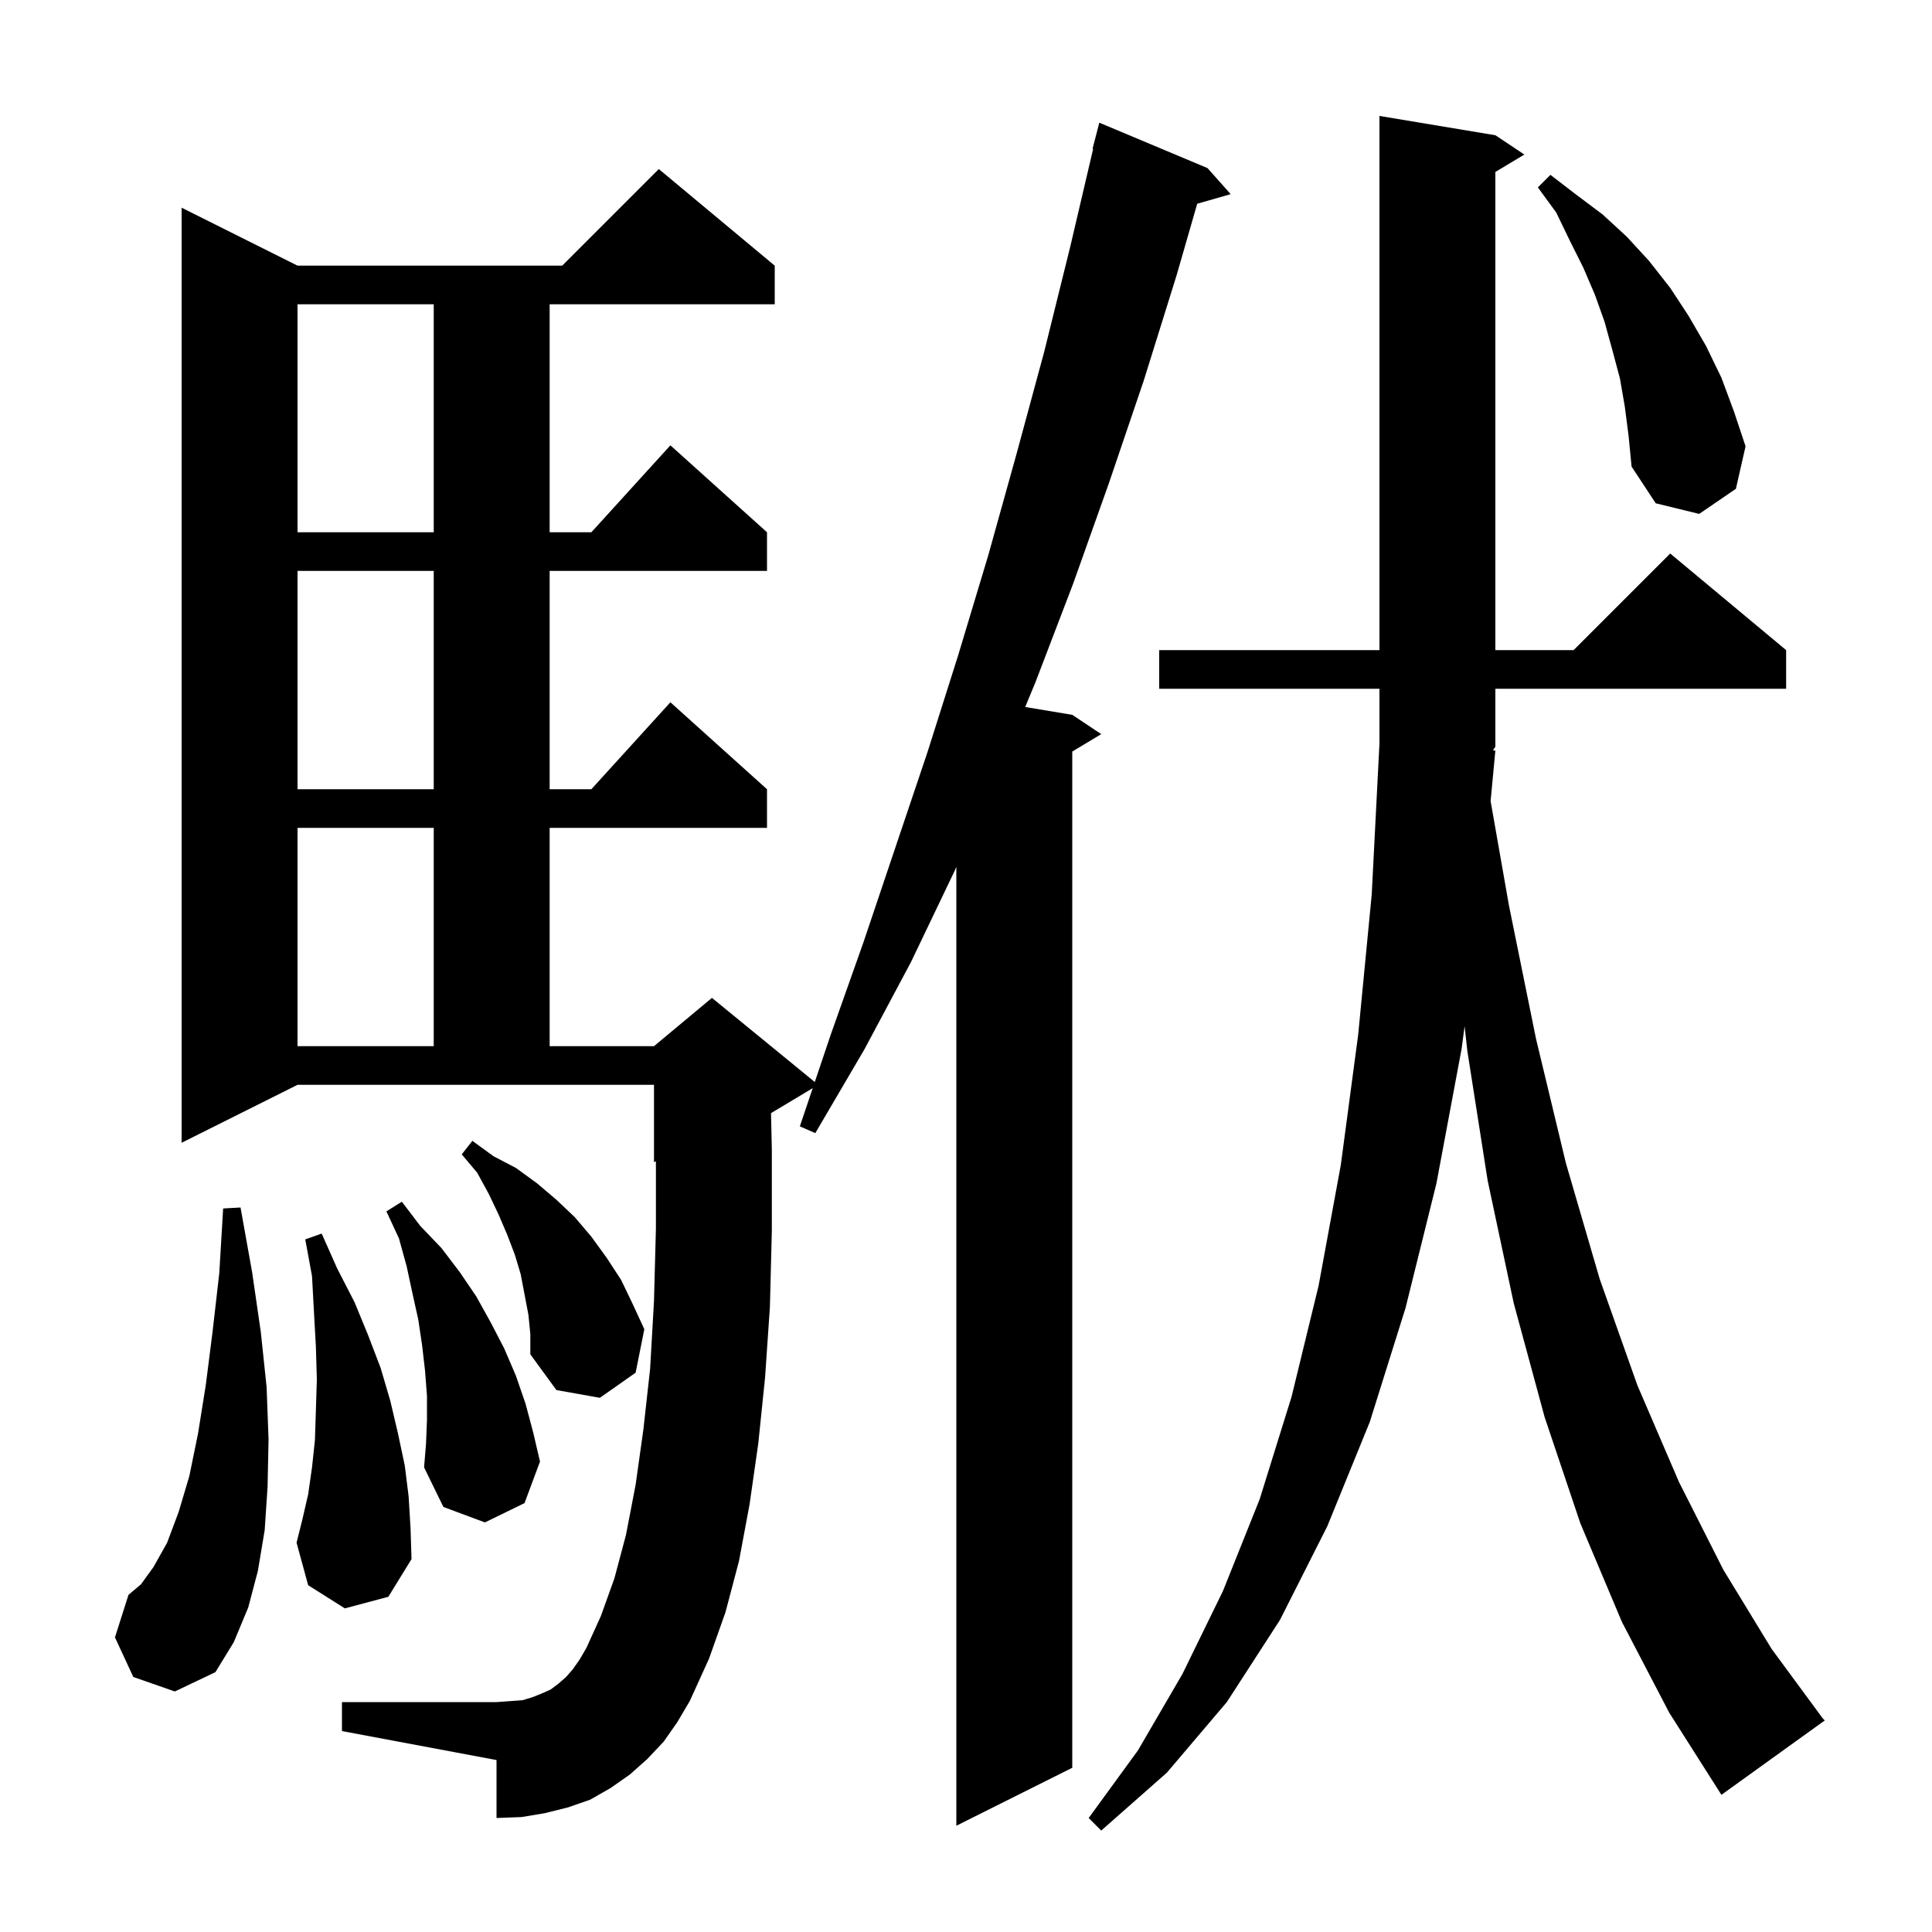 <svg xmlns="http://www.w3.org/2000/svg" xmlns:xlink="http://www.w3.org/1999/xlink" version="1.1" baseProfile="full" viewBox="0 0 200 200" width="200" height="200"><g fill="currentColor"><path d="M 154.8 77.7 L 154.307 82.925 L 156.2 93.7 L 159.0 107.5 L 162.1 120.4 L 165.6 132.4 L 169.5 143.4 L 173.8 153.4 L 178.4 162.5 L 183.4 170.7 L 188.7 177.9 L 188.9 178.1 L 178.2 185.8 L 172.8 177.3 L 167.9 167.9 L 163.6 157.7 L 159.9 146.7 L 156.7 134.9 L 154.0 122.2 L 151.9 108.8 L 151.615 106.236 L 151.3 108.6 L 148.7 122.5 L 145.5 135.4 L 141.8 147.2 L 137.4 158.0 L 132.5 167.7 L 127.0 176.2 L 120.8 183.5 L 114.0 189.5 L 112.7 188.2 L 117.8 181.2 L 122.4 173.3 L 126.6 164.7 L 130.4 155.2 L 133.7 144.6 L 136.5 133.1 L 138.8 120.6 L 140.6 107.1 L 142.0 92.6 L 142.8 77.0 L 142.8 71.3 L 120.0 71.3 L 120.0 67.3 L 142.8 67.3 L 142.8 12.0 L 154.8 14.0 L 157.8 16.0 L 154.8 17.8 L 154.8 67.3 L 162.9 67.3 L 172.9 57.3 L 184.9 67.3 L 184.9 71.3 L 154.8 71.3 L 154.8 77.3 L 154.543 77.685 Z M 68.7 180.3 L 67.0 182.1 L 65.2 183.7 L 63.2 185.1 L 61.1 186.3 L 58.8 187.1 L 56.4 187.7 L 54.0 188.1 L 51.4 188.2 L 51.4 182.2 L 35.4 179.2 L 35.4 176.2 L 51.4 176.2 L 52.8 176.1 L 54.1 176.0 L 55.1 175.7 L 56.1 175.3 L 57.0 174.9 L 57.8 174.3 L 58.6 173.6 L 59.3 172.8 L 60.0 171.8 L 60.7 170.6 L 62.2 167.3 L 63.6 163.4 L 64.8 158.9 L 65.8 153.7 L 66.6 148.0 L 67.3 141.7 L 67.7 134.7 L 67.9 127.2 L 67.9 120.217 L 67.7 120.3 L 67.7 112.3 L 30.8 112.3 L 18.8 118.3 L 18.8 21.5 L 30.8 27.5 L 58.2 27.5 L 68.2 17.5 L 80.2 27.5 L 80.2 31.5 L 56.9 31.5 L 56.9 55.1 L 61.218 55.1 L 69.4 46.1 L 79.4 55.1 L 79.4 59.1 L 56.9 59.1 L 56.9 81.7 L 61.218 81.7 L 69.4 72.7 L 79.4 81.7 L 79.4 85.7 L 56.9 85.7 L 56.9 108.3 L 67.7 108.3 L 73.7 103.3 L 84.346 112.01 L 86.0 107.1 L 89.4 97.5 L 96.0 77.9 L 99.2 67.8 L 102.3 57.5 L 105.2 47.1 L 108.1 36.4 L 110.8 25.5 L 113.163 15.411 L 113.1 15.4 L 113.8 12.7 L 125.0 17.4 L 127.4 20.1 L 123.936 21.09 L 121.8 28.5 L 118.4 39.4 L 114.8 50.0 L 111.1 60.4 L 107.2 70.6 L 106.128 73.188 L 111.0 74.0 L 114.0 76.0 L 111.0 77.8 L 111.0 183.0 L 99.0 189.0 L 99.0 89.749 L 98.8 90.2 L 94.3 99.6 L 89.5 108.6 L 84.4 117.3 L 82.8 116.6 L 84.134 112.64 L 79.815 115.231 L 79.9 119.0 L 79.9 127.4 L 79.7 135.3 L 79.2 142.6 L 78.5 149.4 L 77.6 155.7 L 76.5 161.6 L 75.1 166.9 L 73.4 171.7 L 71.4 176.1 L 70.1 178.3 Z M 13.8 173.6 L 11.9 169.5 L 13.3 165.1 L 14.6 164.0 L 15.9 162.2 L 17.3 159.7 L 18.5 156.5 L 19.6 152.8 L 20.5 148.4 L 21.3 143.4 L 22.0 137.9 L 22.7 131.8 L 23.1 125.1 L 24.9 125.0 L 26.1 131.7 L 27.0 137.9 L 27.6 143.6 L 27.8 149.0 L 27.7 153.9 L 27.4 158.4 L 26.7 162.6 L 25.7 166.4 L 24.2 170.0 L 22.3 173.1 L 18.1 175.1 Z M 35.7 166.5 L 31.9 164.1 L 30.7 159.7 L 31.3 157.3 L 31.9 154.7 L 32.3 151.9 L 32.6 149.1 L 32.7 146.0 L 32.8 142.8 L 32.7 139.4 L 32.5 135.8 L 32.3 132.1 L 31.6 128.3 L 33.3 127.7 L 34.9 131.3 L 36.7 134.8 L 38.1 138.2 L 39.4 141.6 L 40.4 145.0 L 41.2 148.4 L 41.9 151.7 L 42.3 154.9 L 42.5 158.2 L 42.6 161.4 L 40.2 165.3 Z M 44.2 147.0 L 44.2 144.5 L 44.0 141.9 L 43.7 139.3 L 43.3 136.6 L 42.7 133.9 L 42.1 131.1 L 41.3 128.2 L 40.0 125.4 L 41.6 124.4 L 43.5 126.9 L 45.7 129.2 L 47.6 131.7 L 49.3 134.2 L 50.8 136.9 L 52.2 139.6 L 53.4 142.4 L 54.4 145.3 L 55.2 148.3 L 55.9 151.3 L 54.3 155.6 L 50.2 157.6 L 45.9 156.0 L 43.9 151.9 L 44.1 149.5 Z M 54.7 136.1 L 53.9 131.9 L 53.3 129.9 L 52.5 127.8 L 51.6 125.7 L 50.6 123.6 L 49.4 121.4 L 47.8 119.5 L 48.9 118.1 L 51.1 119.7 L 53.4 120.9 L 55.6 122.5 L 57.6 124.2 L 59.5 126.0 L 61.2 128.0 L 62.8 130.2 L 64.3 132.5 L 65.5 135.0 L 66.7 137.6 L 65.8 142.1 L 62.1 144.7 L 57.6 143.9 L 54.9 140.2 L 54.9 138.1 Z M 30.8 85.7 L 30.8 108.3 L 44.9 108.3 L 44.9 85.7 Z M 30.8 59.1 L 30.8 81.7 L 44.9 81.7 L 44.9 59.1 Z M 30.8 31.5 L 30.8 55.1 L 44.9 55.1 L 44.9 31.5 Z M 168.2 42.1 L 167.7 39.2 L 166.9 36.2 L 166.1 33.3 L 165.1 30.5 L 163.9 27.7 L 162.5 24.9 L 161.1 22.0 L 159.2 19.4 L 160.5 18.1 L 163.1 20.1 L 165.9 22.2 L 168.4 24.5 L 170.7 27.0 L 172.9 29.8 L 174.8 32.7 L 176.6 35.8 L 178.2 39.1 L 179.5 42.6 L 180.7 46.2 L 179.7 50.6 L 175.9 53.2 L 171.4 52.1 L 168.9 48.3 L 168.6 45.2 Z "/></g></svg>